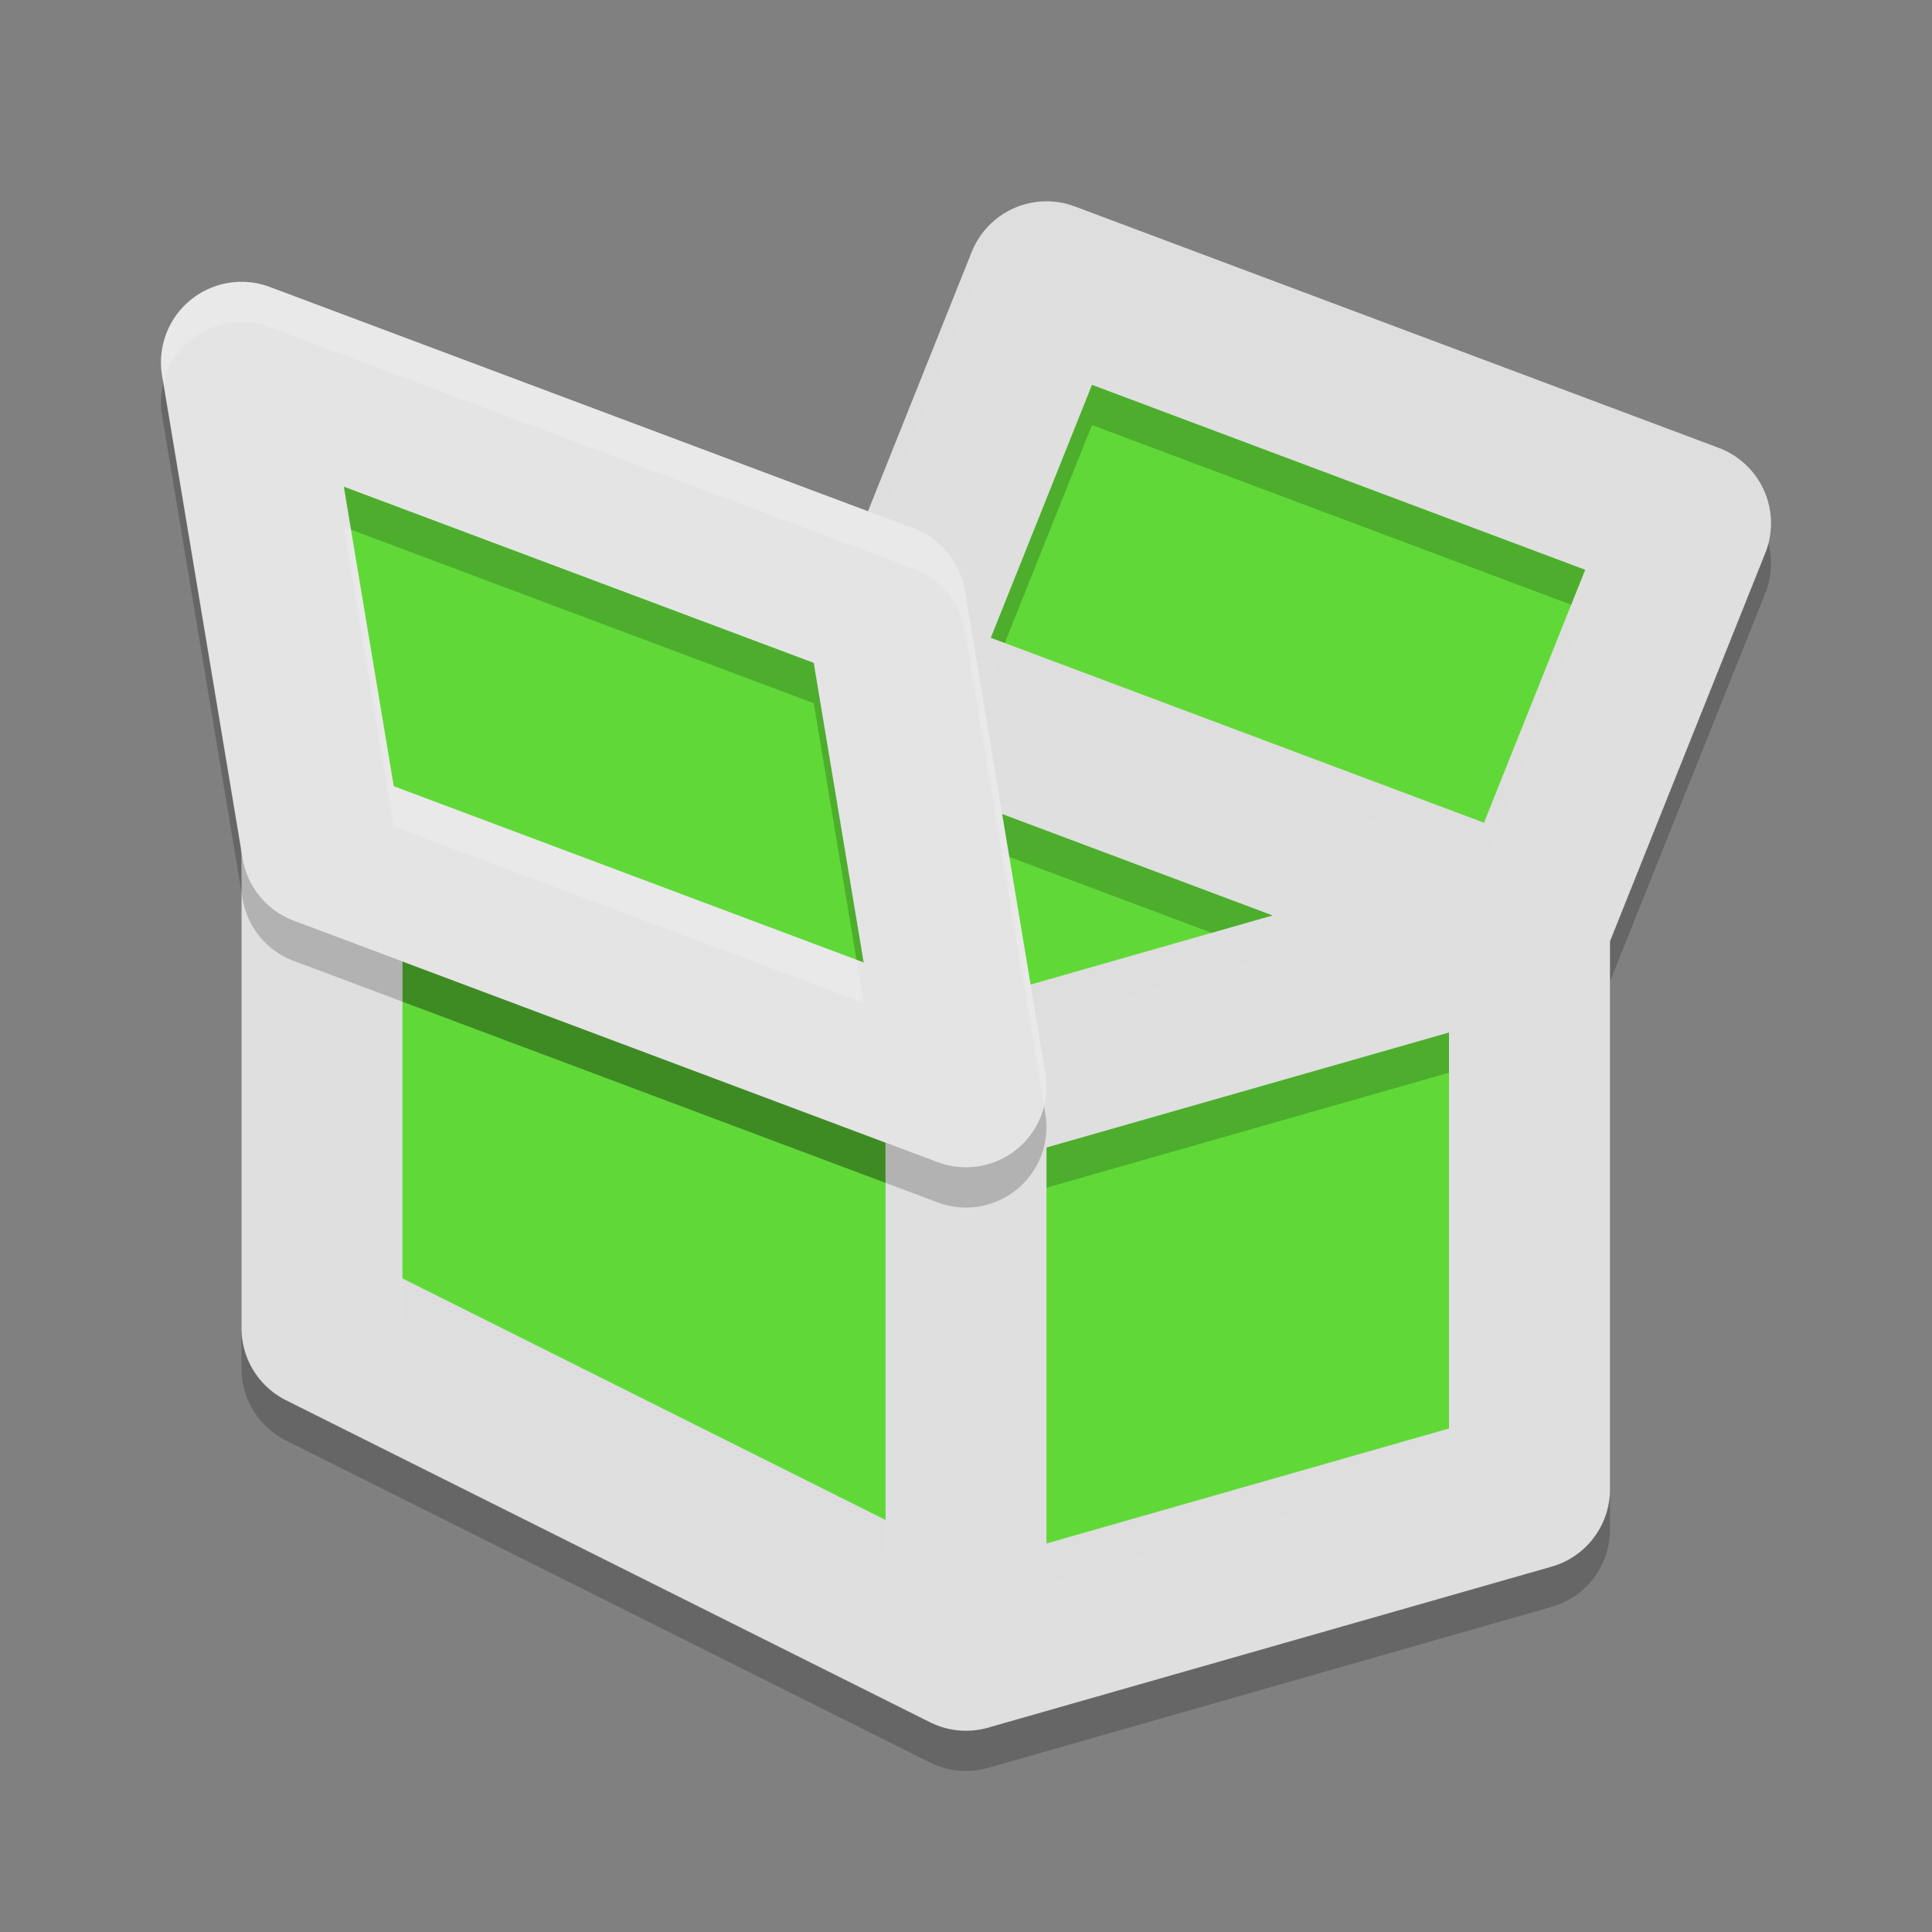 <svg xmlns="http://www.w3.org/2000/svg" width="48" height="48" version="1.1">
 <rect width="100%" height="100%" fill="#808080" stroke="none"/>
 <path style="fill:#60d938" d="M 8,23.001 V 33 L 24,41 38,37 V 23.001 L 42,13.001 26,7.002 22,19.001 Z"/>
 <path style="opacity:0.2;fill:none;stroke:#000000;stroke-width:4;stroke-linecap:round;stroke-linejoin:round" d="M 22,18.001 8,22.001 M 24,28.001 8,22.001 V 22.001 M 38,24.001 22,18.001 26,8.002 42,14.001 Z M 24,42 38,38 V 24.001 L 24,28.001 M 24,42 V 28.001 L 8,22.001 V 34 Z"/>
 <path style="fill:none;stroke:#dfdfdf;stroke-width:4;stroke-linecap:round;stroke-linejoin:round" d="M 22,17.001 8,21.001 M 24,27.001 8,21.001 V 21.001 M 38,23.001 22,17.001 26,7.002 42,13.001 Z M 24,41 38,37 V 23.001 L 24,27.001 M 24,41 V 27.001 L 8,21.001 V 33 Z"/>
 <path style="opacity:0.2;fill:#dfdfdf" d="M 25.917,5.002 A 2,2 0 0 0 24.143,6.256 L 20.507,15.345 7.656,19.017 A 2,2 0 0 0 6.015,20.595 2,2 0 0 0 5.992,20.743 2,2 0 0 0 5.98,20.86 2,2 0 0 0 5.976,20.927 2,2 0 0 0 5.976,21.091 2,2 0 0 0 5.976,21.103 2,2 0 0 0 5.992,21.279 2,2 0 0 0 5.995,21.299 2,2 0 0 0 6,21.313 2,2 0 0 0 6,21.317 V 21.697 A 2,2 0 0 1 6.015,21.591 2,2 0 0 1 7.656,20.013 L 20.507,16.341 24.143,7.252 A 2,2 0 0 1 25.917,5.998 2,2 0 0 1 26.704,6.123 L 42.704,12.122 A 2,2 0 0 1 43.933,13.497 2,2 0 0 0 42.704,11.126 L 26.704,5.127 A 2,2 0 0 0 25.917,5.002 Z M 39.039,15.021 36.871,20.438 24.96,15.97 24.614,16.837 36.871,21.435 39.386,15.15 Z M 15.886,21.821 14.378,22.251 24.085,25.891 31.621,23.735 30.114,23.169 24.085,24.895 Z M 9.999,31.762 V 32.758 L 22,38.758 V 37.762 Z M 36,35.488 26,38.344 V 39.34 L 36,36.484 Z"/>
 <path style="fill:#60d938" d="M 24,27.001 22,15.001 6,9.002 8,21.001 Z"/>
 <path style="opacity:0.2" d="M 5.918,8.003 A 2,2 0 0 0 4.027,10.331 L 6.027,22.331 A 2,2 0 0 0 7.296,23.873 L 23.295,29.873 A 2,2 0 0 0 25.972,27.675 L 23.972,15.675 A 2,2 0 0 0 22.704,14.132 L 6.703,8.132 A 2,2 0 0 0 5.918,8.003 Z M 8.543,13.093 20.218,17.471 21.457,24.917 9.781,20.538 Z"/>
 <path style="fill:none;stroke:#e4e4e4;stroke-width:4;stroke-linecap:round;stroke-linejoin:round" d="M 8,21.001 24,27.001 22,15.001 6,9.002 Z"/>
 <path style="opacity:0.2;fill:#ffffff" d="M 5.918,7.002 A 2,2 0 0 0 4.027,9.33 L 4.058,9.517 A 2,2 0 0 1 5.918,8.002 2,2 0 0 1 6.703,8.131 L 22.704,14.13 A 2,2 0 0 1 23.972,15.673 L 25.942,27.473 A 2,2 0 0 0 25.972,26.673 L 23.972,14.673 A 2,2 0 0 0 22.704,13.13 L 6.703,7.131 A 2,2 0 0 0 5.918,7.002 Z M 8.543,13.091 9.781,20.536 21.457,24.915 21.281,23.849 9.781,19.536 8.718,13.158 Z"/>
</svg>
